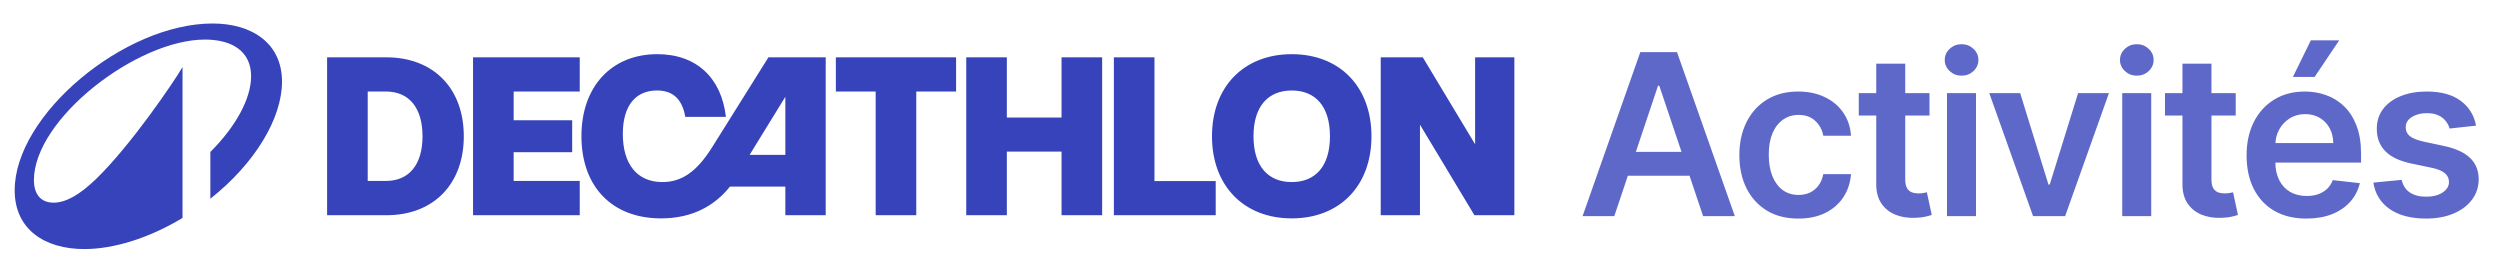 <svg width="266" height="29" viewBox="0 0 266 29" fill="none" xmlns="http://www.w3.org/2000/svg">
<g clip-path="url(#clip0_960_42447)">
<path d="M50.332 22.9H61.684V19.252H54.652V16.192H60.88V12.796H54.652V9.736H61.684V6.1H50.332V22.9ZM75.772 15.664C74.128 18.28 72.532 19.372 70.48 19.372C67.816 19.372 66.268 17.5 66.268 14.248C66.268 11.164 67.696 9.628 69.892 9.628C71.344 9.628 72.544 10.276 72.916 12.436H77.236C76.768 8.32 74.14 5.764 69.94 5.764C65.068 5.764 61.864 9.208 61.864 14.488C61.864 19.804 65.068 23.236 70.336 23.236C73.78 23.236 76.12 21.796 77.668 19.852H83.56V22.9H87.856V6.1H81.76L75.772 15.664ZM83.56 16.48H79.756L83.56 10.3V16.48ZM41.116 6.1H34.804V22.9H41.116C46.12 22.9 49.348 19.6 49.348 14.5C49.348 9.4 46.12 6.1 41.116 6.1ZM41.056 19.252H39.124V9.736H41.056C43.552 9.736 44.956 11.5 44.956 14.5C44.956 17.488 43.552 19.252 41.056 19.252ZM137.44 5.764C132.364 5.764 128.956 9.208 128.956 14.5C128.956 19.792 132.364 23.236 137.44 23.236C142.528 23.236 145.924 19.792 145.924 14.5C145.924 9.208 142.528 5.764 137.44 5.764ZM137.44 19.372C134.944 19.372 133.372 17.704 133.372 14.5C133.372 11.296 134.944 9.628 137.44 9.628C139.948 9.628 141.508 11.296 141.508 14.5C141.508 17.704 139.948 19.372 137.44 19.372ZM88.936 9.736H93.172V22.9H97.492V9.736H101.728V6.1H88.936L88.936 9.736ZM156.952 6.1V15.352L151.384 6.1H146.908V22.9H151.084V13.264L156.88 22.9H161.128V6.1L156.952 6.1ZM122.836 6.1H118.516V22.9H129.352V19.264H122.836V6.1ZM112.948 12.508H107.128V6.1H102.808V22.9H107.128V16.132H112.948V22.9H117.268V6.1H112.948V12.508Z" fill="#3643BA"/>
<path d="M22.612 2.5C13.231 2.5 1.562 12.206 1.562 20.25C1.562 24.405 4.754 26.5 8.968 26.5C12.063 26.5 15.808 25.368 19.421 23.188V7.136C18.458 8.786 13.93 15.433 10.293 18.974C8.439 20.78 6.969 21.563 5.705 21.563C4.284 21.563 3.61 20.599 3.61 19.166C3.61 12.664 14.556 4.21 21.805 4.21C24.792 4.21 26.718 5.535 26.718 8.112C26.718 10.472 25.117 13.434 22.383 16.168V21.141C27.152 17.372 30.006 12.567 30.006 8.69C30.006 4.607 26.827 2.5 22.612 2.5Z" fill="#3643BA"/>
</g>
<path d="M171.76 23H168.385L174.53 5.545H178.433L184.587 23H181.212L176.55 9.125H176.413L171.76 23ZM171.871 16.156H181.075V18.696H171.871V16.156ZM191.341 23.256C190.034 23.256 188.912 22.969 187.975 22.395C187.043 21.821 186.324 21.028 185.818 20.017C185.318 19 185.068 17.829 185.068 16.506C185.068 15.176 185.324 14.003 185.835 12.986C186.347 11.963 187.068 11.168 188 10.599C188.938 10.026 190.046 9.739 191.324 9.739C192.387 9.739 193.327 9.935 194.145 10.327C194.969 10.713 195.625 11.261 196.114 11.972C196.602 12.676 196.881 13.5 196.949 14.443H194C193.881 13.812 193.597 13.287 193.148 12.867C192.705 12.44 192.111 12.227 191.367 12.227C190.736 12.227 190.182 12.398 189.705 12.739C189.227 13.074 188.855 13.557 188.588 14.188C188.327 14.818 188.196 15.574 188.196 16.454C188.196 17.347 188.327 18.114 188.588 18.756C188.85 19.392 189.216 19.884 189.688 20.23C190.165 20.571 190.725 20.741 191.367 20.741C191.821 20.741 192.227 20.656 192.585 20.486C192.949 20.31 193.253 20.057 193.497 19.727C193.742 19.398 193.909 18.997 194 18.526H196.949C196.875 19.452 196.602 20.273 196.131 20.989C195.659 21.699 195.017 22.256 194.205 22.659C193.392 23.057 192.438 23.256 191.341 23.256ZM205.299 9.909V12.296H197.774V9.909H205.299ZM199.632 6.773H202.717V19.062C202.717 19.477 202.779 19.796 202.904 20.017C203.035 20.233 203.206 20.381 203.416 20.46C203.626 20.54 203.859 20.579 204.115 20.579C204.308 20.579 204.484 20.565 204.643 20.537C204.808 20.509 204.933 20.483 205.018 20.46L205.538 22.872C205.373 22.929 205.137 22.991 204.831 23.06C204.529 23.128 204.16 23.168 203.723 23.179C202.95 23.202 202.254 23.085 201.635 22.829C201.015 22.568 200.524 22.165 200.16 21.619C199.802 21.074 199.626 20.392 199.632 19.574V6.773ZM207.16 23V9.909H210.245V23H207.16ZM208.711 8.051C208.222 8.051 207.802 7.889 207.449 7.565C207.097 7.236 206.921 6.841 206.921 6.381C206.921 5.915 207.097 5.52 207.449 5.196C207.802 4.866 208.222 4.702 208.711 4.702C209.205 4.702 209.626 4.866 209.972 5.196C210.324 5.52 210.501 5.915 210.501 6.381C210.501 6.841 210.324 7.236 209.972 7.565C209.626 7.889 209.205 8.051 208.711 8.051ZM224.391 9.909L219.729 23H216.32L211.658 9.909H214.947L217.956 19.634H218.092L221.109 9.909H224.391ZM225.806 23V9.909H228.891V23H225.806ZM227.357 8.051C226.868 8.051 226.448 7.889 226.095 7.565C225.743 7.236 225.567 6.841 225.567 6.381C225.567 5.915 225.743 5.52 226.095 5.196C226.448 4.866 226.868 4.702 227.357 4.702C227.851 4.702 228.271 4.866 228.618 5.196C228.97 5.52 229.146 5.915 229.146 6.381C229.146 6.841 228.97 7.236 228.618 7.565C228.271 7.889 227.851 8.051 227.357 8.051ZM237.88 9.909V12.296H230.355V9.909H237.88ZM232.213 6.773H235.298V19.062C235.298 19.477 235.36 19.796 235.485 20.017C235.616 20.233 235.787 20.381 235.997 20.46C236.207 20.54 236.44 20.579 236.696 20.579C236.889 20.579 237.065 20.565 237.224 20.537C237.389 20.509 237.514 20.483 237.599 20.46L238.119 22.872C237.954 22.929 237.718 22.991 237.412 23.06C237.11 23.128 236.741 23.168 236.304 23.179C235.531 23.202 234.835 23.085 234.216 22.829C233.596 22.568 233.105 22.165 232.741 21.619C232.383 21.074 232.207 20.392 232.213 19.574V6.773ZM245.395 23.256C244.083 23.256 242.949 22.983 241.995 22.438C241.046 21.886 240.316 21.108 239.804 20.102C239.293 19.091 239.037 17.901 239.037 16.531C239.037 15.185 239.293 14.003 239.804 12.986C240.322 11.963 241.043 11.168 241.969 10.599C242.895 10.026 243.983 9.739 245.233 9.739C246.04 9.739 246.802 9.869 247.518 10.131C248.239 10.386 248.875 10.784 249.427 11.324C249.983 11.864 250.421 12.551 250.739 13.386C251.057 14.216 251.216 15.204 251.216 16.352V17.298H240.486V15.219H248.259C248.253 14.628 248.125 14.102 247.875 13.642C247.625 13.176 247.276 12.81 246.827 12.543C246.384 12.276 245.867 12.142 245.276 12.142C244.645 12.142 244.091 12.296 243.614 12.602C243.137 12.903 242.765 13.301 242.498 13.796C242.236 14.284 242.103 14.821 242.097 15.406V17.222C242.097 17.983 242.236 18.636 242.515 19.182C242.793 19.722 243.182 20.136 243.682 20.426C244.182 20.71 244.768 20.852 245.438 20.852C245.887 20.852 246.293 20.79 246.657 20.665C247.02 20.534 247.336 20.344 247.603 20.094C247.87 19.844 248.072 19.534 248.208 19.165L251.089 19.489C250.907 20.25 250.56 20.915 250.049 21.483C249.543 22.046 248.895 22.483 248.106 22.796C247.316 23.102 246.412 23.256 245.395 23.256ZM243.964 8.188L245.873 4.293H248.89L246.273 8.188H243.964ZM263.453 13.369L260.641 13.676C260.561 13.392 260.422 13.125 260.223 12.875C260.03 12.625 259.768 12.423 259.439 12.27C259.109 12.117 258.706 12.04 258.229 12.04C257.587 12.04 257.047 12.179 256.609 12.457C256.177 12.736 255.964 13.097 255.97 13.54C255.964 13.921 256.104 14.23 256.388 14.469C256.677 14.707 257.155 14.903 257.82 15.057L260.052 15.534C261.291 15.801 262.212 16.224 262.814 16.804C263.422 17.384 263.729 18.142 263.734 19.079C263.729 19.903 263.487 20.631 263.01 21.261C262.538 21.886 261.882 22.375 261.041 22.727C260.2 23.079 259.234 23.256 258.143 23.256C256.541 23.256 255.251 22.921 254.274 22.25C253.297 21.574 252.714 20.634 252.527 19.429L255.535 19.139C255.672 19.73 255.962 20.176 256.405 20.477C256.848 20.778 257.425 20.929 258.135 20.929C258.868 20.929 259.456 20.778 259.899 20.477C260.348 20.176 260.572 19.804 260.572 19.361C260.572 18.986 260.427 18.676 260.138 18.432C259.854 18.188 259.41 18 258.808 17.869L256.575 17.401C255.32 17.139 254.391 16.699 253.788 16.079C253.186 15.454 252.888 14.665 252.893 13.71C252.888 12.903 253.106 12.204 253.55 11.614C253.999 11.017 254.621 10.557 255.416 10.233C256.217 9.903 257.141 9.739 258.186 9.739C259.72 9.739 260.927 10.065 261.808 10.719C262.695 11.372 263.243 12.256 263.453 13.369Z" fill="#3643BA" fill-opacity="0.8"/>
<defs>
<clipPath id="clip0_960_42447">
<rect width="160.8" height="24" fill="white" transform="translate(1 2.5)"/>
</clipPath>
</defs>
</svg>
